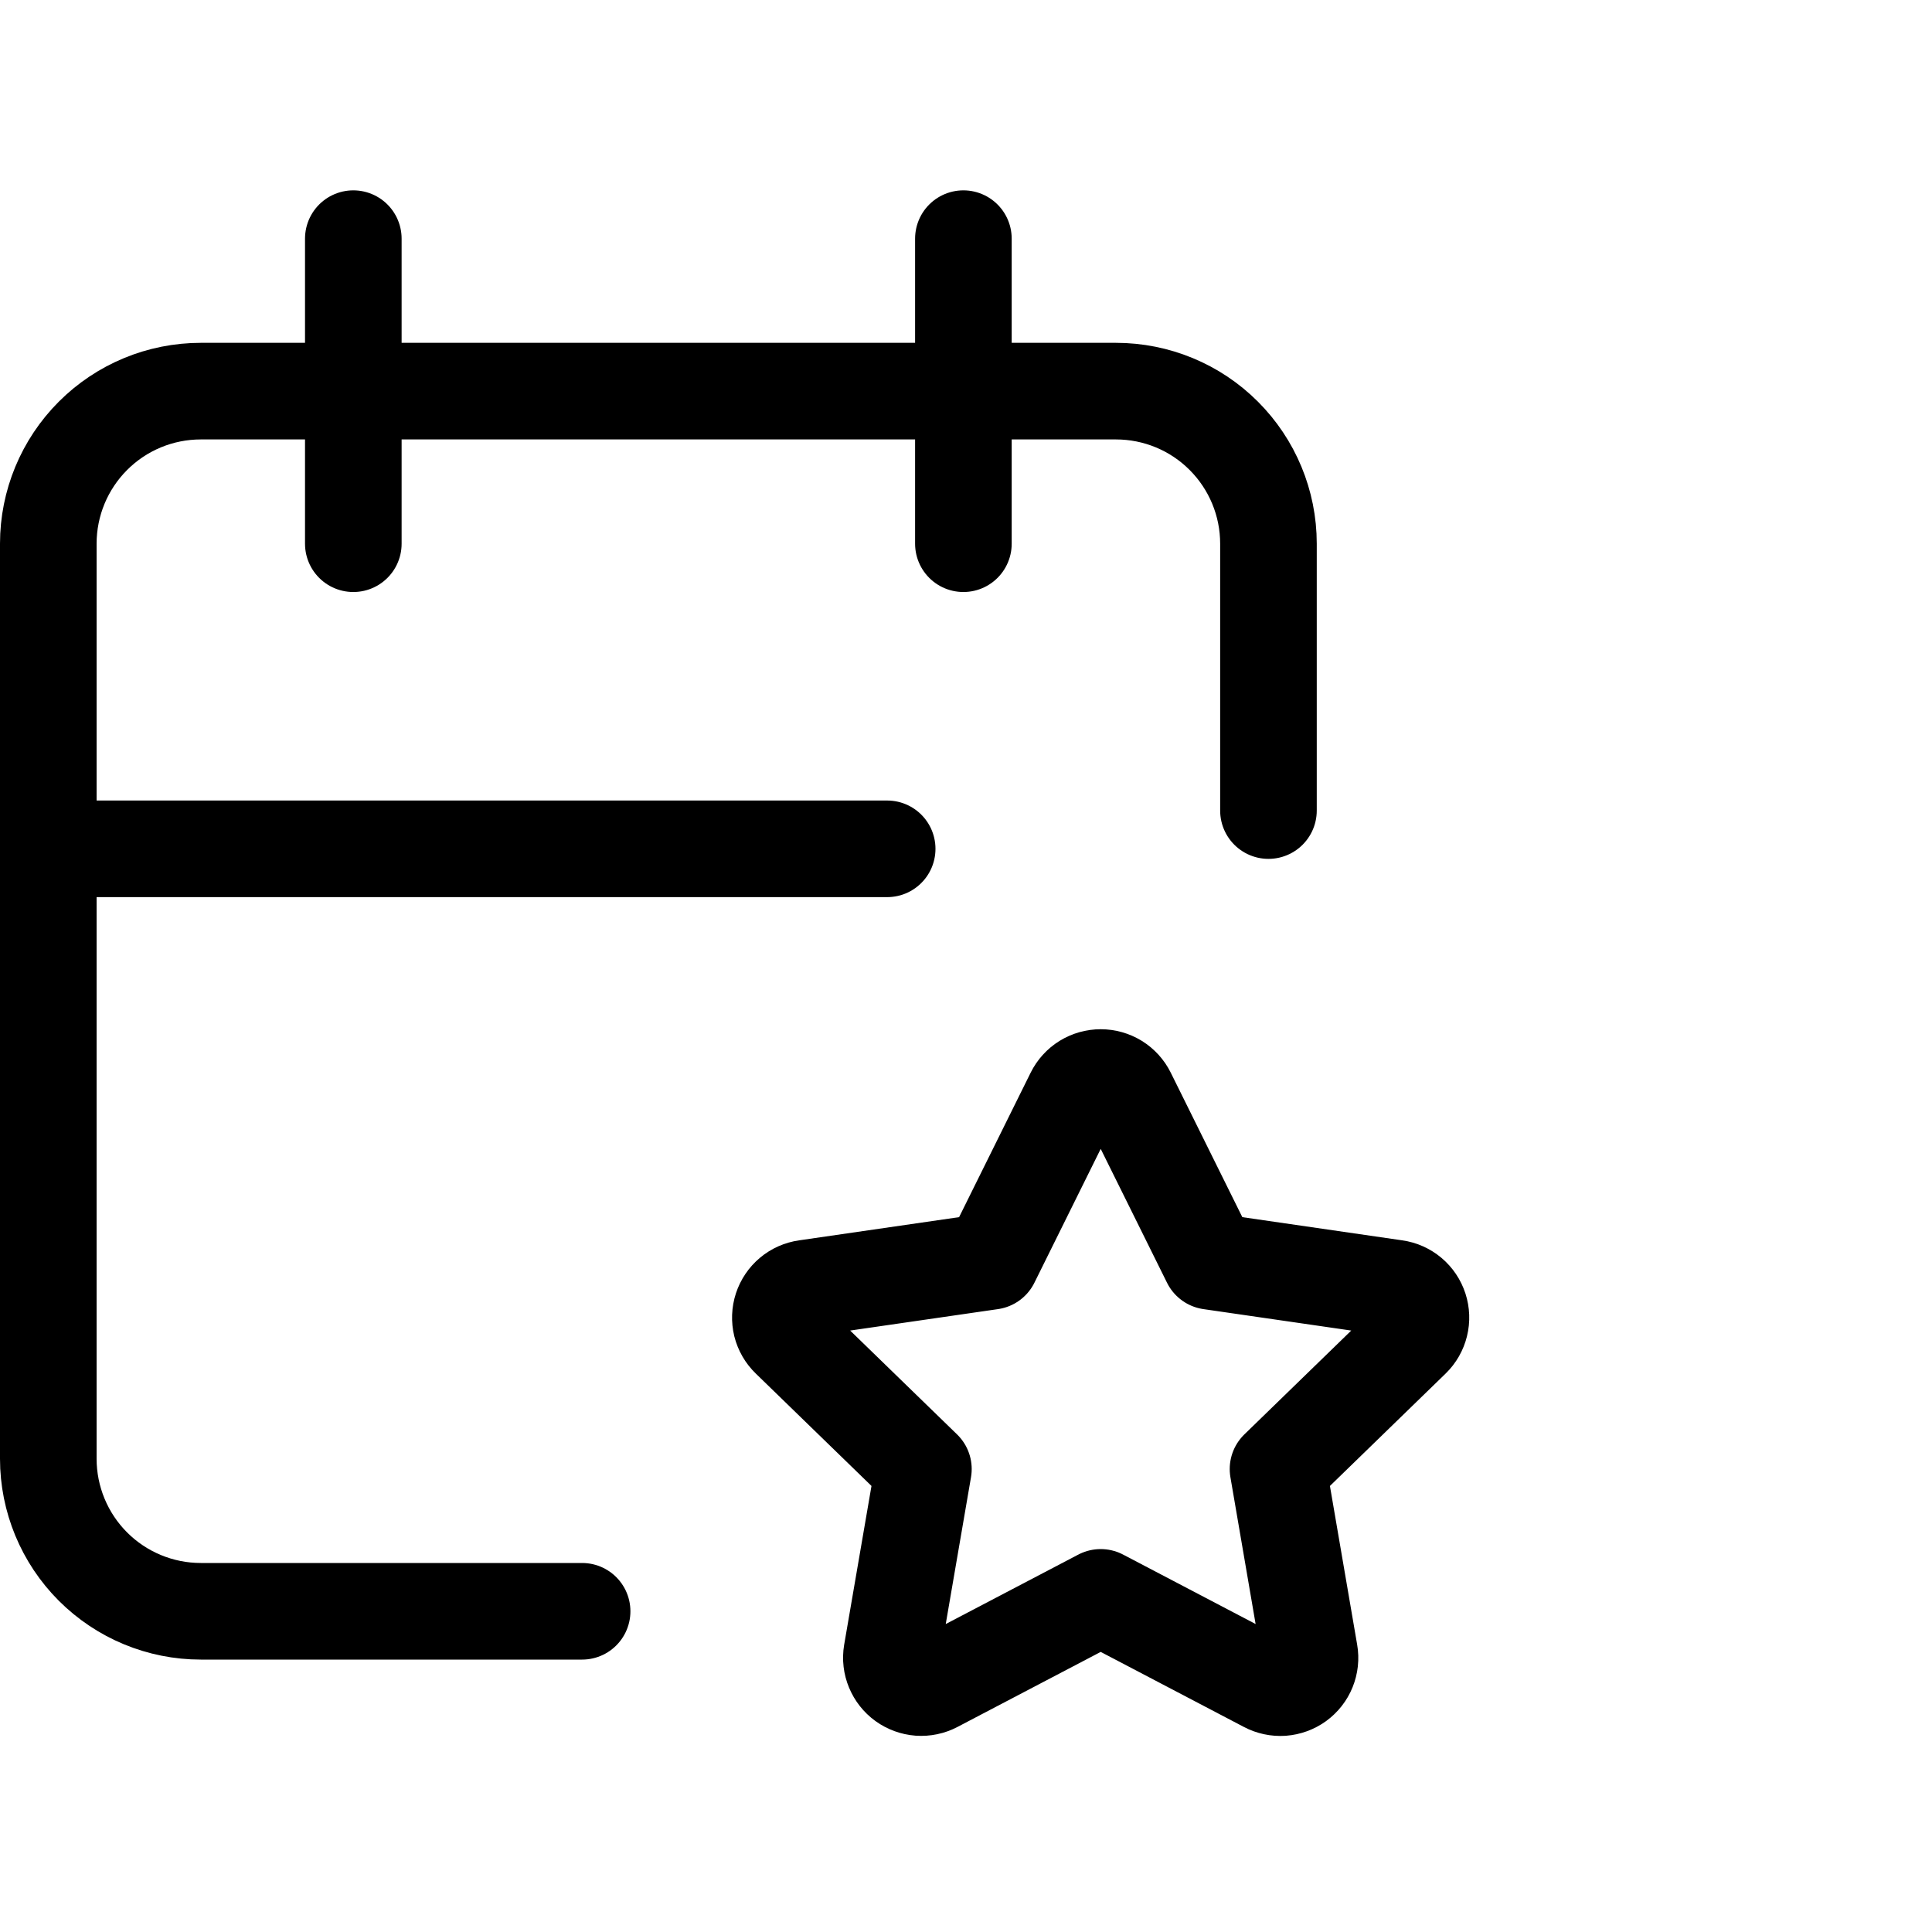 <svg viewBox="0 0 40 40" fill="none" xmlns="http://www.w3.org/2000/svg">
<g clip-path="url(#clip0_12_472)">
<path d="M12.052 33.36H4.158C3.32 33.36 2.517 33.027 1.925 32.435C1.333 31.843 1 31.039 1 30.202V11.255C1 10.418 1.333 9.615 1.925 9.023C2.517 8.43 3.32 8.098 4.158 8.098H23.104C23.942 8.098 24.745 8.43 25.337 9.023C25.929 9.615 26.262 10.418 26.262 11.255V16.782" stroke="currentColor" stroke-width="2" stroke-linecap="round" stroke-linejoin="round"/>
<path d="M19.946 4.941V11.257" stroke="currentColor" stroke-width="2" stroke-linecap="round" stroke-linejoin="round"/>
<path d="M7.315 4.941V11.257" stroke="currentColor" stroke-width="2" stroke-linecap="round" stroke-linejoin="round"/>
<path d="M1 17.574H18.368" stroke="currentColor" stroke-width="2" stroke-linecap="round" stroke-linejoin="round"/>
<path d="M22.789 33.072L19.359 34.869C19.258 34.922 19.143 34.946 19.029 34.938C18.914 34.929 18.804 34.889 18.711 34.822C18.618 34.755 18.546 34.663 18.502 34.557C18.458 34.451 18.444 34.335 18.463 34.222L19.118 30.415L16.344 27.72C16.261 27.64 16.202 27.538 16.174 27.427C16.147 27.315 16.151 27.198 16.187 27.088C16.223 26.979 16.288 26.881 16.377 26.807C16.465 26.733 16.572 26.686 16.686 26.67L20.52 26.114L22.235 22.652C22.286 22.549 22.365 22.462 22.463 22.401C22.561 22.341 22.674 22.309 22.789 22.309C22.904 22.309 23.017 22.341 23.115 22.401C23.213 22.462 23.292 22.549 23.343 22.652L25.058 26.114L28.891 26.67C29.005 26.686 29.112 26.734 29.2 26.808C29.288 26.882 29.353 26.979 29.389 27.089C29.424 27.198 29.429 27.315 29.401 27.427C29.374 27.538 29.316 27.64 29.234 27.72L26.46 30.415L27.113 34.22C27.133 34.334 27.12 34.45 27.077 34.557C27.034 34.664 26.961 34.756 26.868 34.824C26.775 34.891 26.664 34.931 26.549 34.94C26.435 34.947 26.32 34.923 26.218 34.869L22.789 33.072Z" stroke="currentColor" stroke-width="2" stroke-linecap="round" stroke-linejoin="round"/>
</g>
<defs>
<clipPath id="clip0_12_472">
<rect width="40" height="40" fill="currentColor"/>
</clipPath>
</defs>
</svg>